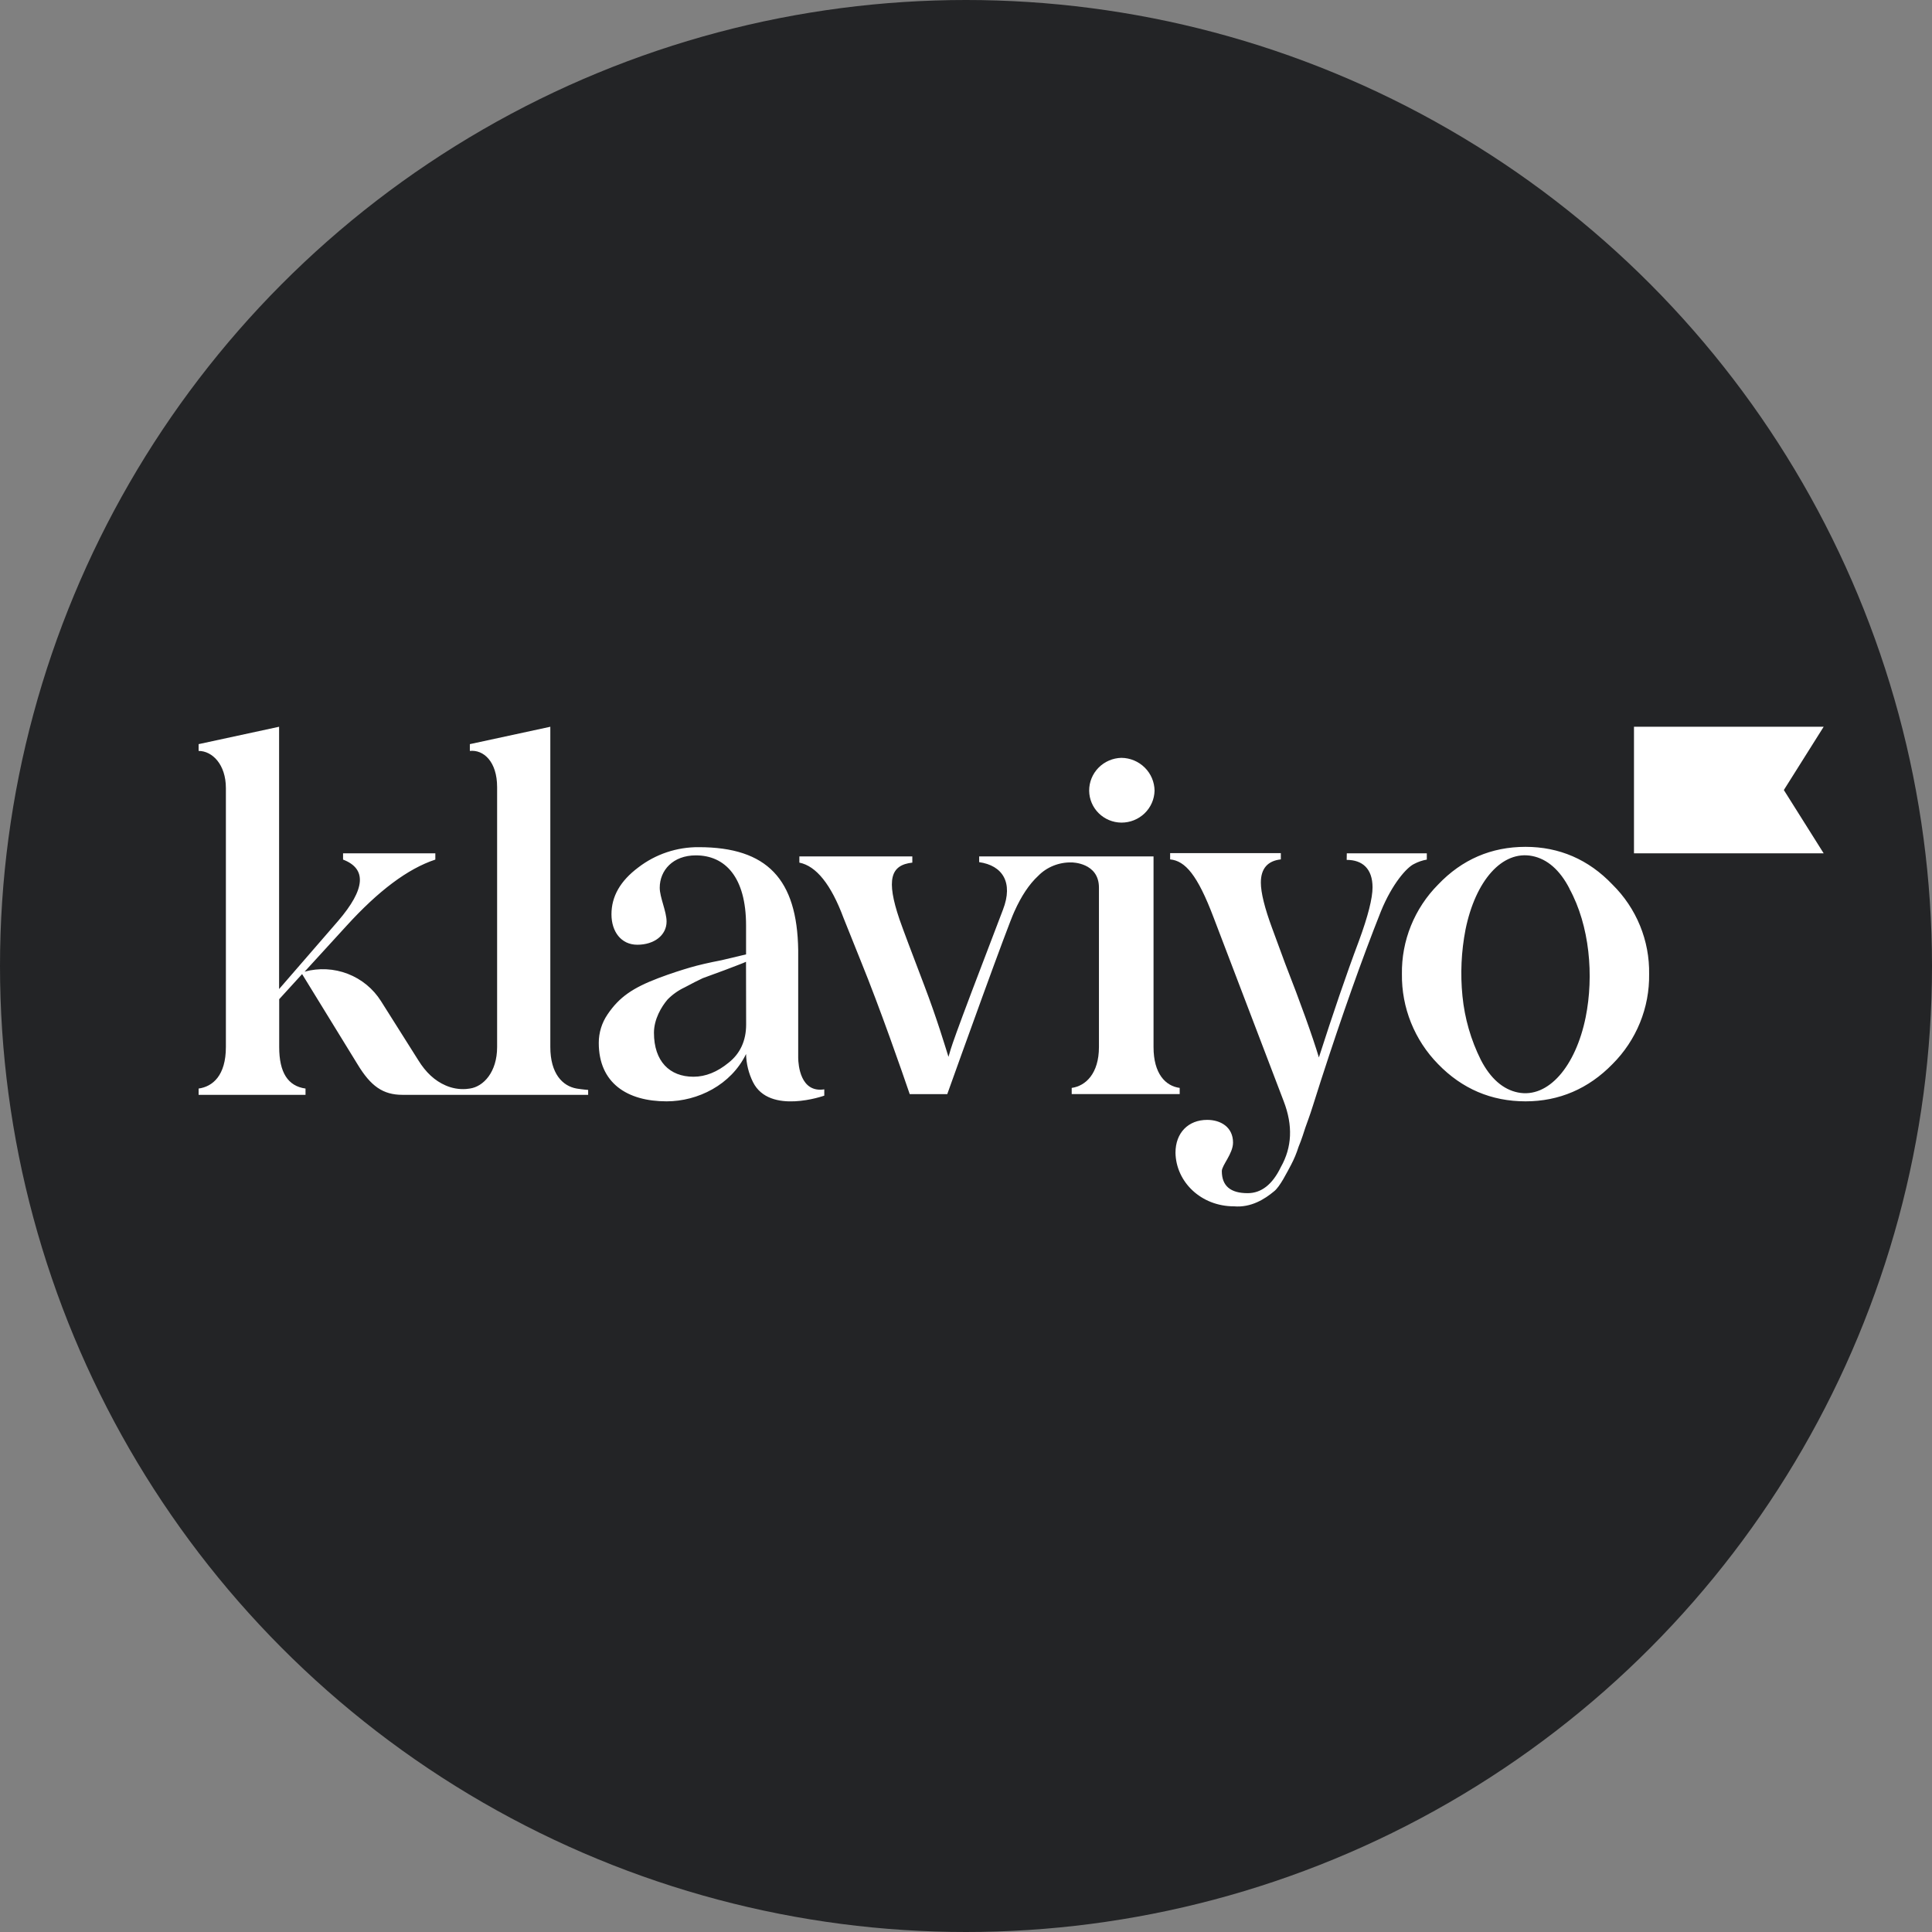 <svg width="428" height="428" viewBox="0 0 428 428" fill="none" xmlns="http://www.w3.org/2000/svg">
<rect x="0" y="0" width="428" height="428" fill="#808080" stroke="none"/>
<circle cx="214" cy="214" r="214" fill="#232426"/>
<path d="M248.424 182.235C250.337 182.245 252.179 181.51 253.557 180.187C254.93 178.868 255.726 177.064 255.773 175.164C255.75 173.238 254.969 171.398 253.597 170.042C252.219 168.68 250.364 167.906 248.424 167.886C246.512 167.931 244.692 168.718 243.353 170.08C242.019 171.438 241.276 173.264 241.284 175.164C241.301 177.037 242.059 178.828 243.393 180.147C244.732 181.471 246.538 182.22 248.424 182.235ZM298.36 189.034H316.084V190.427C315.102 190.598 314.153 190.923 313.272 191.39C311.652 192.14 308.411 195.779 305.923 201.877C301.71 212.472 297.284 224.988 292.637 239.332L290.907 244.771C290.15 247.23 289.501 248.834 289.177 249.803C288.853 250.771 288.419 252.261 287.667 254.078C287.238 255.444 286.686 256.77 286.019 258.038C285.151 259.643 283.531 262.933 282.235 263.923C280.18 265.637 277.154 267.562 273.376 267.241C266.027 267.241 260.518 261.802 260.408 255.367C260.408 250.977 263.22 248.089 267.433 248.089C270.459 248.089 273.156 249.721 273.156 253.115C273.156 255.579 270.674 258.147 270.674 259.431C270.674 262.748 272.618 264.325 276.402 264.325C279.423 264.325 281.894 262.4 283.745 258.549C286.234 254.159 286.447 249.346 284.393 243.993L268.839 203.225C265.269 193.81 262.567 190.715 259.222 190.384V188.99H283.745V190.382C280.829 190.704 279.319 192.417 279.319 195.517C279.319 197.764 280.18 201.19 281.801 205.58L284.717 213.495C288.068 222.056 290.759 229.546 292.176 234.257C295.307 224.52 298.218 215.959 301.035 208.469C303.089 202.904 304.061 198.944 304.061 196.589C304.061 192.417 301.793 190.492 298.333 190.492L298.36 189.034ZM127.747 241.149C124.616 240.605 121.914 237.831 121.914 231.945V161L104.086 164.851V166.353C107.112 166.031 110.127 168.702 110.127 174.375V231.945C110.127 237.51 107.101 240.719 104.086 241.149C103.803 241.198 103.516 241.233 103.229 241.252C101.686 241.357 100.14 241.086 98.726 240.463C96.331 239.43 94.332 237.586 92.64 234.834L84.402 221.779C82.664 219.025 80.082 216.905 77.038 215.733C73.988 214.556 70.639 214.388 67.485 215.252L76.778 205.086C83.797 197.384 90.284 192.462 96.44 190.427V189.034H75.999V190.426C81.293 192.46 80.969 196.954 74.9 204.025L61.828 219.107V161L44 164.851V166.353C47.026 166.353 50.041 169.344 50.041 174.587V231.945C50.041 238.261 47.125 240.719 44 241.149V242.541H67.683V241.149C63.794 240.605 61.85 237.619 61.85 231.945V221.355L66.925 215.79L79.217 235.796C82.133 240.615 84.835 242.541 89.158 242.541H130.295V241.453C130.295 241.453 129.12 241.372 127.747 241.149ZM176.827 234.382V210.449C176.59 194.8 169.967 187.675 154.797 187.675C149.954 187.637 145.238 189.219 141.401 192.167C137.403 195.164 135.459 198.591 135.459 202.551C135.459 206.402 137.617 209.29 141.181 209.29C144.966 209.29 147.668 207.152 147.668 204.156C147.668 201.909 146.152 198.804 146.152 196.666C146.152 192.809 149.074 189.491 154.149 189.491C160.636 189.491 165.277 194.311 165.277 205.01V211.428L159.877 212.712C157.065 213.255 154.693 213.8 152.853 214.343C151.013 214.887 148.64 215.627 145.828 216.693C140.209 218.837 137.189 220.871 134.591 224.722C133.319 226.583 132.642 228.785 132.647 231.037C132.647 239.914 138.913 243.983 147.668 243.983C154.583 243.983 161.948 240.343 165.277 233.495C165.324 235.656 165.847 237.779 166.809 239.718C170.472 247.061 182.605 242.72 182.605 242.72V241.328C177.294 242.15 176.854 235.894 176.827 234.382ZM165.293 226.974C165.293 230.504 163.996 233.392 161.405 235.426C158.922 237.461 156.329 238.532 153.627 238.532C148.332 238.532 144.872 235.106 144.872 228.79C144.872 225.799 146.52 223.014 147.899 221.41C148.991 220.301 150.273 219.395 151.683 218.733C153.517 217.77 154.429 217.275 155.681 216.699L160.625 214.882C163.107 213.92 164.617 213.386 165.265 213.066L165.293 226.974ZM404 189.034H361.979V161H404L395.179 175.017L404 189.034ZM318.583 235.731C315.998 233.097 313.959 229.981 312.584 226.56C311.209 223.139 310.524 219.481 310.57 215.796C310.513 212.128 311.192 208.486 312.567 205.084C313.946 201.676 315.991 198.575 318.583 195.964C323.884 190.394 330.375 187.604 337.955 187.604C345.419 187.604 351.916 190.394 357.216 195.964C359.844 198.554 361.919 201.649 363.316 205.06C364.711 208.466 365.397 212.118 365.334 215.796C365.388 219.488 364.698 223.153 363.304 226.574C361.908 230.001 359.838 233.114 357.216 235.731C351.916 241.17 345.419 243.983 337.955 243.983C330.375 243.983 323.884 241.197 318.583 235.731ZM347.693 196.856C345.556 192.717 342.749 190.291 339.454 189.638C332.77 188.306 326.86 195.11 324.658 205.929C323.718 210.782 323.49 215.745 323.982 220.664C324.466 225.586 325.847 230.379 328.057 234.807C330.199 238.951 333.001 241.372 336.296 242.024C342.98 243.357 349.06 236.264 351.279 225.336C353.119 216.204 352.185 205.081 347.665 196.85L347.693 196.856Z" fill="white"/>
<path d="M255.545 231.95V189.723H216.917V190.992C222.077 191.731 224.531 195.468 222.189 201.526C210.118 233.01 210.888 231.597 210.118 234.123C209.348 231.699 207.591 225.742 204.741 218.269C201.89 210.797 200.022 205.841 199.252 203.63C196.29 194.889 197.278 191.624 202.108 191.099V189.729H177.085V191.099C180.817 191.838 184.108 195.943 186.852 203.314L190.695 212.895C194.918 223.247 199.877 237.517 201.533 242.383H209.85C212.528 234.889 223.271 204.984 224.71 201.944C226.26 198.48 228.017 195.857 229.981 194.043C230.931 193.065 232.084 192.294 233.366 191.78C234.65 191.265 236.032 191.018 237.422 191.056C237.422 191.056 243.452 191.056 243.452 196.639V231.95C243.452 237.838 240.49 240.584 237.416 241.007V242.377H261.34V241.007C258.178 240.584 255.545 237.849 255.545 231.95Z" fill="white"/>
</svg>
